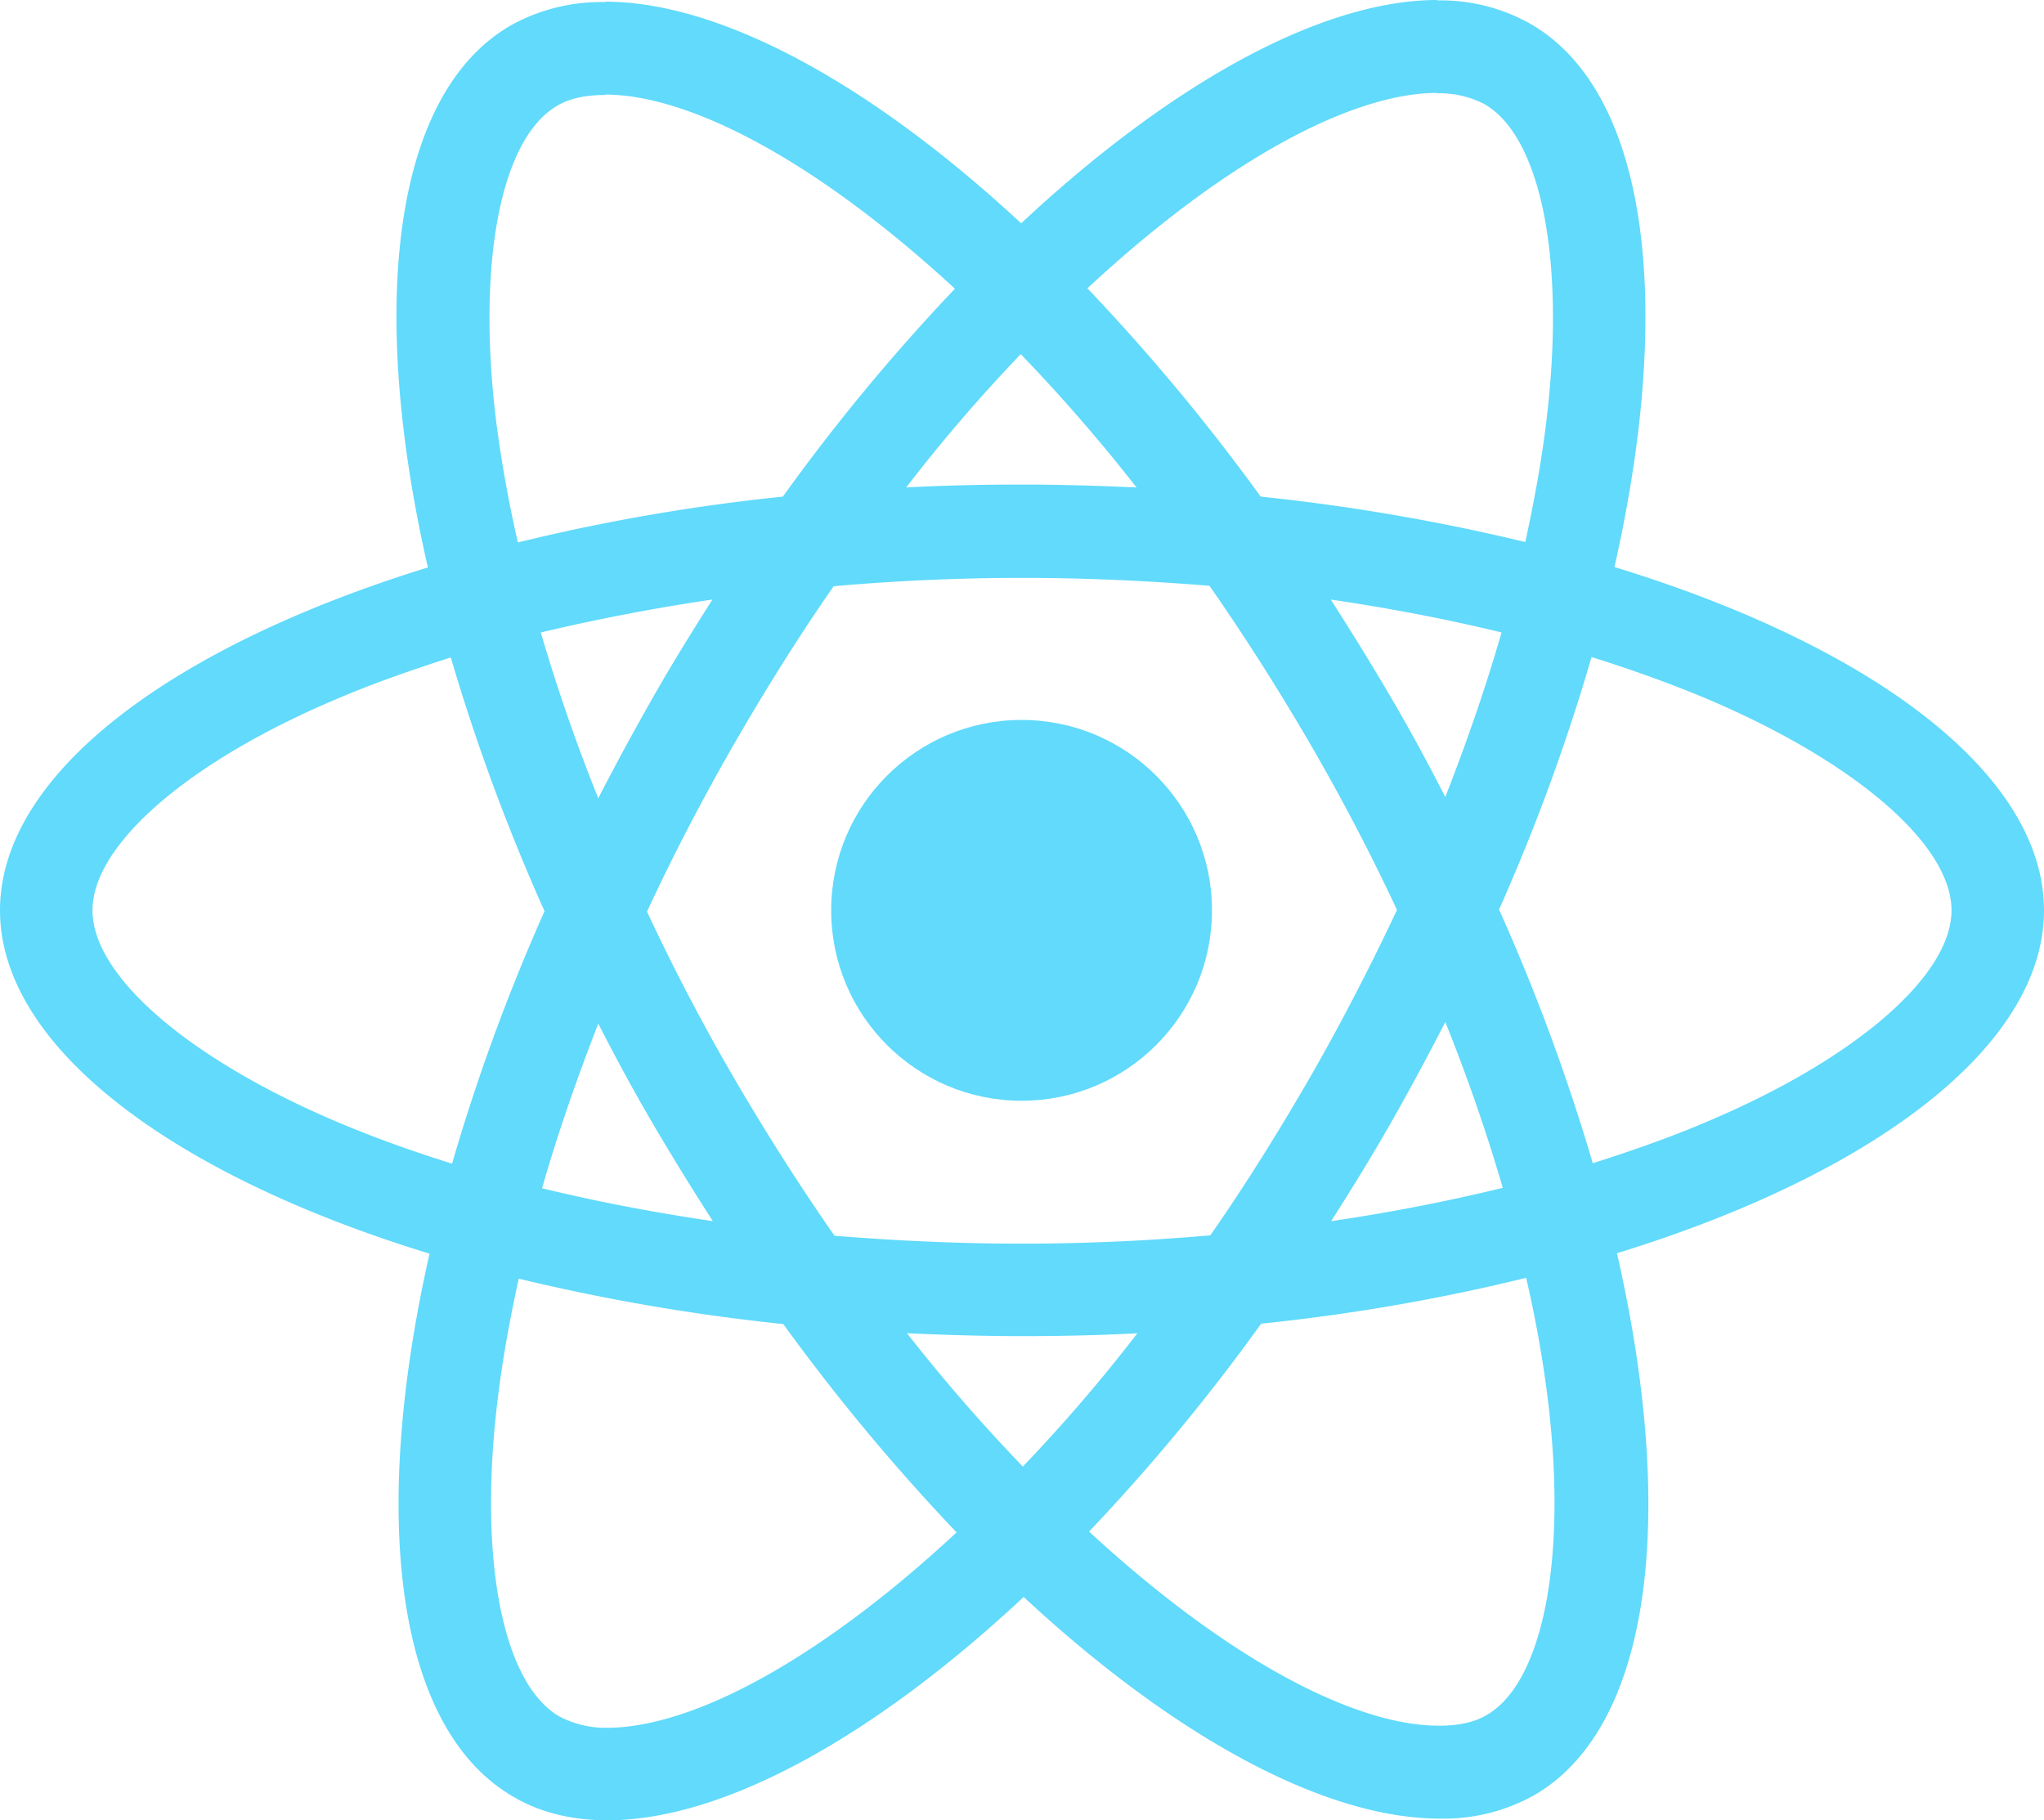 <svg id="Layer_2" data-name="Layer 2" xmlns="http://www.w3.org/2000/svg" viewBox="0 0 490.6 436.9"><defs><style>.cls-1{fill:#61dafb;}</style></defs><path class="cls-1" d="M666.3,296.5c0-32.5-40.7-63.3-103.1-82.4,14.4-63.6,8-114.2-20.2-130.4a43.84,43.84,0,0,0-22.4-5.6v22.3A23.16,23.16,0,0,1,532,103c13.6,7.8,19.5,37.5,14.9,75.7-1.1,9.4-2.9,19.3-5.1,29.4a484.62,484.62,0,0,0-63.5-10.9,487.8,487.8,0,0,0-41.6-50c32.6-30.3,63.2-46.9,84-46.9V78h0c-27.5,0-63.5,19.6-99.9,53.6-36.4-33.8-72.4-53.2-99.9-53.2v22.3c20.7,0,51.4,16.5,84,46.6a472.31,472.31,0,0,0-41.3,49.9,467,467,0,0,0-63.6,11c-2.3-10-4-19.7-5.2-29-4.7-38.2,1.1-67.9,14.6-75.8,3-1.8,6.9-2.6,11.5-2.6V78.5h0a44.59,44.59,0,0,0-22.6,5.6c-28.1,16.2-34.4,66.7-19.9,130.1-62.2,19.2-102.7,49.9-102.7,82.3s40.7,63.3,103.1,82.4c-14.4,63.6-8,114.2,20.2,130.4,6.5,3.8,14.1,5.6,22.5,5.6,27.5,0,63.5-19.6,99.9-53.6,36.4,33.8,72.4,53.2,99.9,53.2a44.59,44.59,0,0,0,22.6-5.6c28.1-16.2,34.4-66.7,19.9-130.1C625.8,359.7,666.3,328.9,666.3,296.5ZM536.1,229.8c-3.7,12.9-8.3,26.2-13.5,39.5-4.1-8-8.4-16-13.1-24s-9.5-15.8-14.4-23.4C509.3,224,523,226.6,536.1,229.8ZM490.3,336.3c-7.8,13.5-15.8,26.3-24.1,38.2-14.9,1.3-30,2-45.2,2s-30.2-.7-45-1.9q-12.45-17.85-24.2-38Q340.4,317,331,296.8c6.2-13.4,13.2-26.8,20.7-39.9,7.8-13.5,15.8-26.3,24.1-38.2,14.9-1.3,30-2,45.2-2s30.2.7,45,1.9q12.45,17.85,24.2,38,11.4,19.65,20.8,39.8C504.7,309.8,497.8,323.2,490.3,336.3Zm32.3-13c5.4,13.4,10,26.8,13.8,39.8-13.1,3.2-26.9,5.9-41.2,8,4.9-7.7,9.8-15.6,14.4-23.7S518.5,331.3,522.6,323.3ZM421.2,430a412.27,412.27,0,0,1-27.8-32c9,.4,18.2.7,27.5.7s18.7-.2,27.8-.7A390.33,390.33,0,0,1,421.2,430Zm-74.4-58.9c-14.2-2.1-27.9-4.7-41-7.9,3.7-12.9,8.3-26.2,13.5-39.5,4.1,8,8.4,16,13.1,24S341.9,363.5,346.8,371.1ZM420.7,163a412.27,412.27,0,0,1,27.8,32c-9-.4-18.2-.7-27.5-.7s-18.7.2-27.8.7A390.33,390.33,0,0,1,420.7,163Zm-74,58.9c-4.9,7.7-9.8,15.6-14.4,23.7s-8.9,16-13,24c-5.4-13.4-10-26.8-13.8-39.8C318.6,226.7,332.4,224,346.7,221.9ZM256.2,347.1c-35.4-15.1-58.3-34.9-58.3-50.6s22.9-35.6,58.3-50.6c8.6-3.7,18-7,27.7-10.1a480.28,480.28,0,0,0,22.5,60.9,473.51,473.51,0,0,0-22.2,60.6C274.3,354.2,264.9,350.8,256.2,347.1ZM310,490c-13.6-7.8-19.5-37.5-14.9-75.7,1.1-9.4,2.9-19.3,5.1-29.4a484.62,484.62,0,0,0,63.5,10.9,487.8,487.8,0,0,0,41.6,50c-32.6,30.3-63.2,46.9-84,46.9A23.87,23.87,0,0,1,310,490Zm237.2-76.2c4.7,38.2-1.1,67.9-14.6,75.8-3,1.8-6.9,2.6-11.5,2.6-20.7,0-51.4-16.5-84-46.6a472.31,472.31,0,0,0,41.3-49.9,467,467,0,0,0,63.6-11A279.94,279.94,0,0,1,547.2,413.8Zm38.5-66.7c-8.6,3.7-18,7-27.7,10.1a480.28,480.28,0,0,0-22.5-60.9,473.51,473.51,0,0,0,22.2-60.6c9.9,3.1,19.3,6.5,28.1,10.2,35.4,15.1,58.3,34.9,58.3,50.6S621.1,332.1,585.7,347.1Z" transform="translate(-175.7 -78)"/><path class="cls-1" d="M320.8,78.4Z" transform="translate(-175.7 -78)"/><circle class="cls-1" cx="245.2" cy="218.5" r="45.7"/><path class="cls-1" d="M520.5,78.1Z" transform="translate(-175.7 -78)"/></svg>